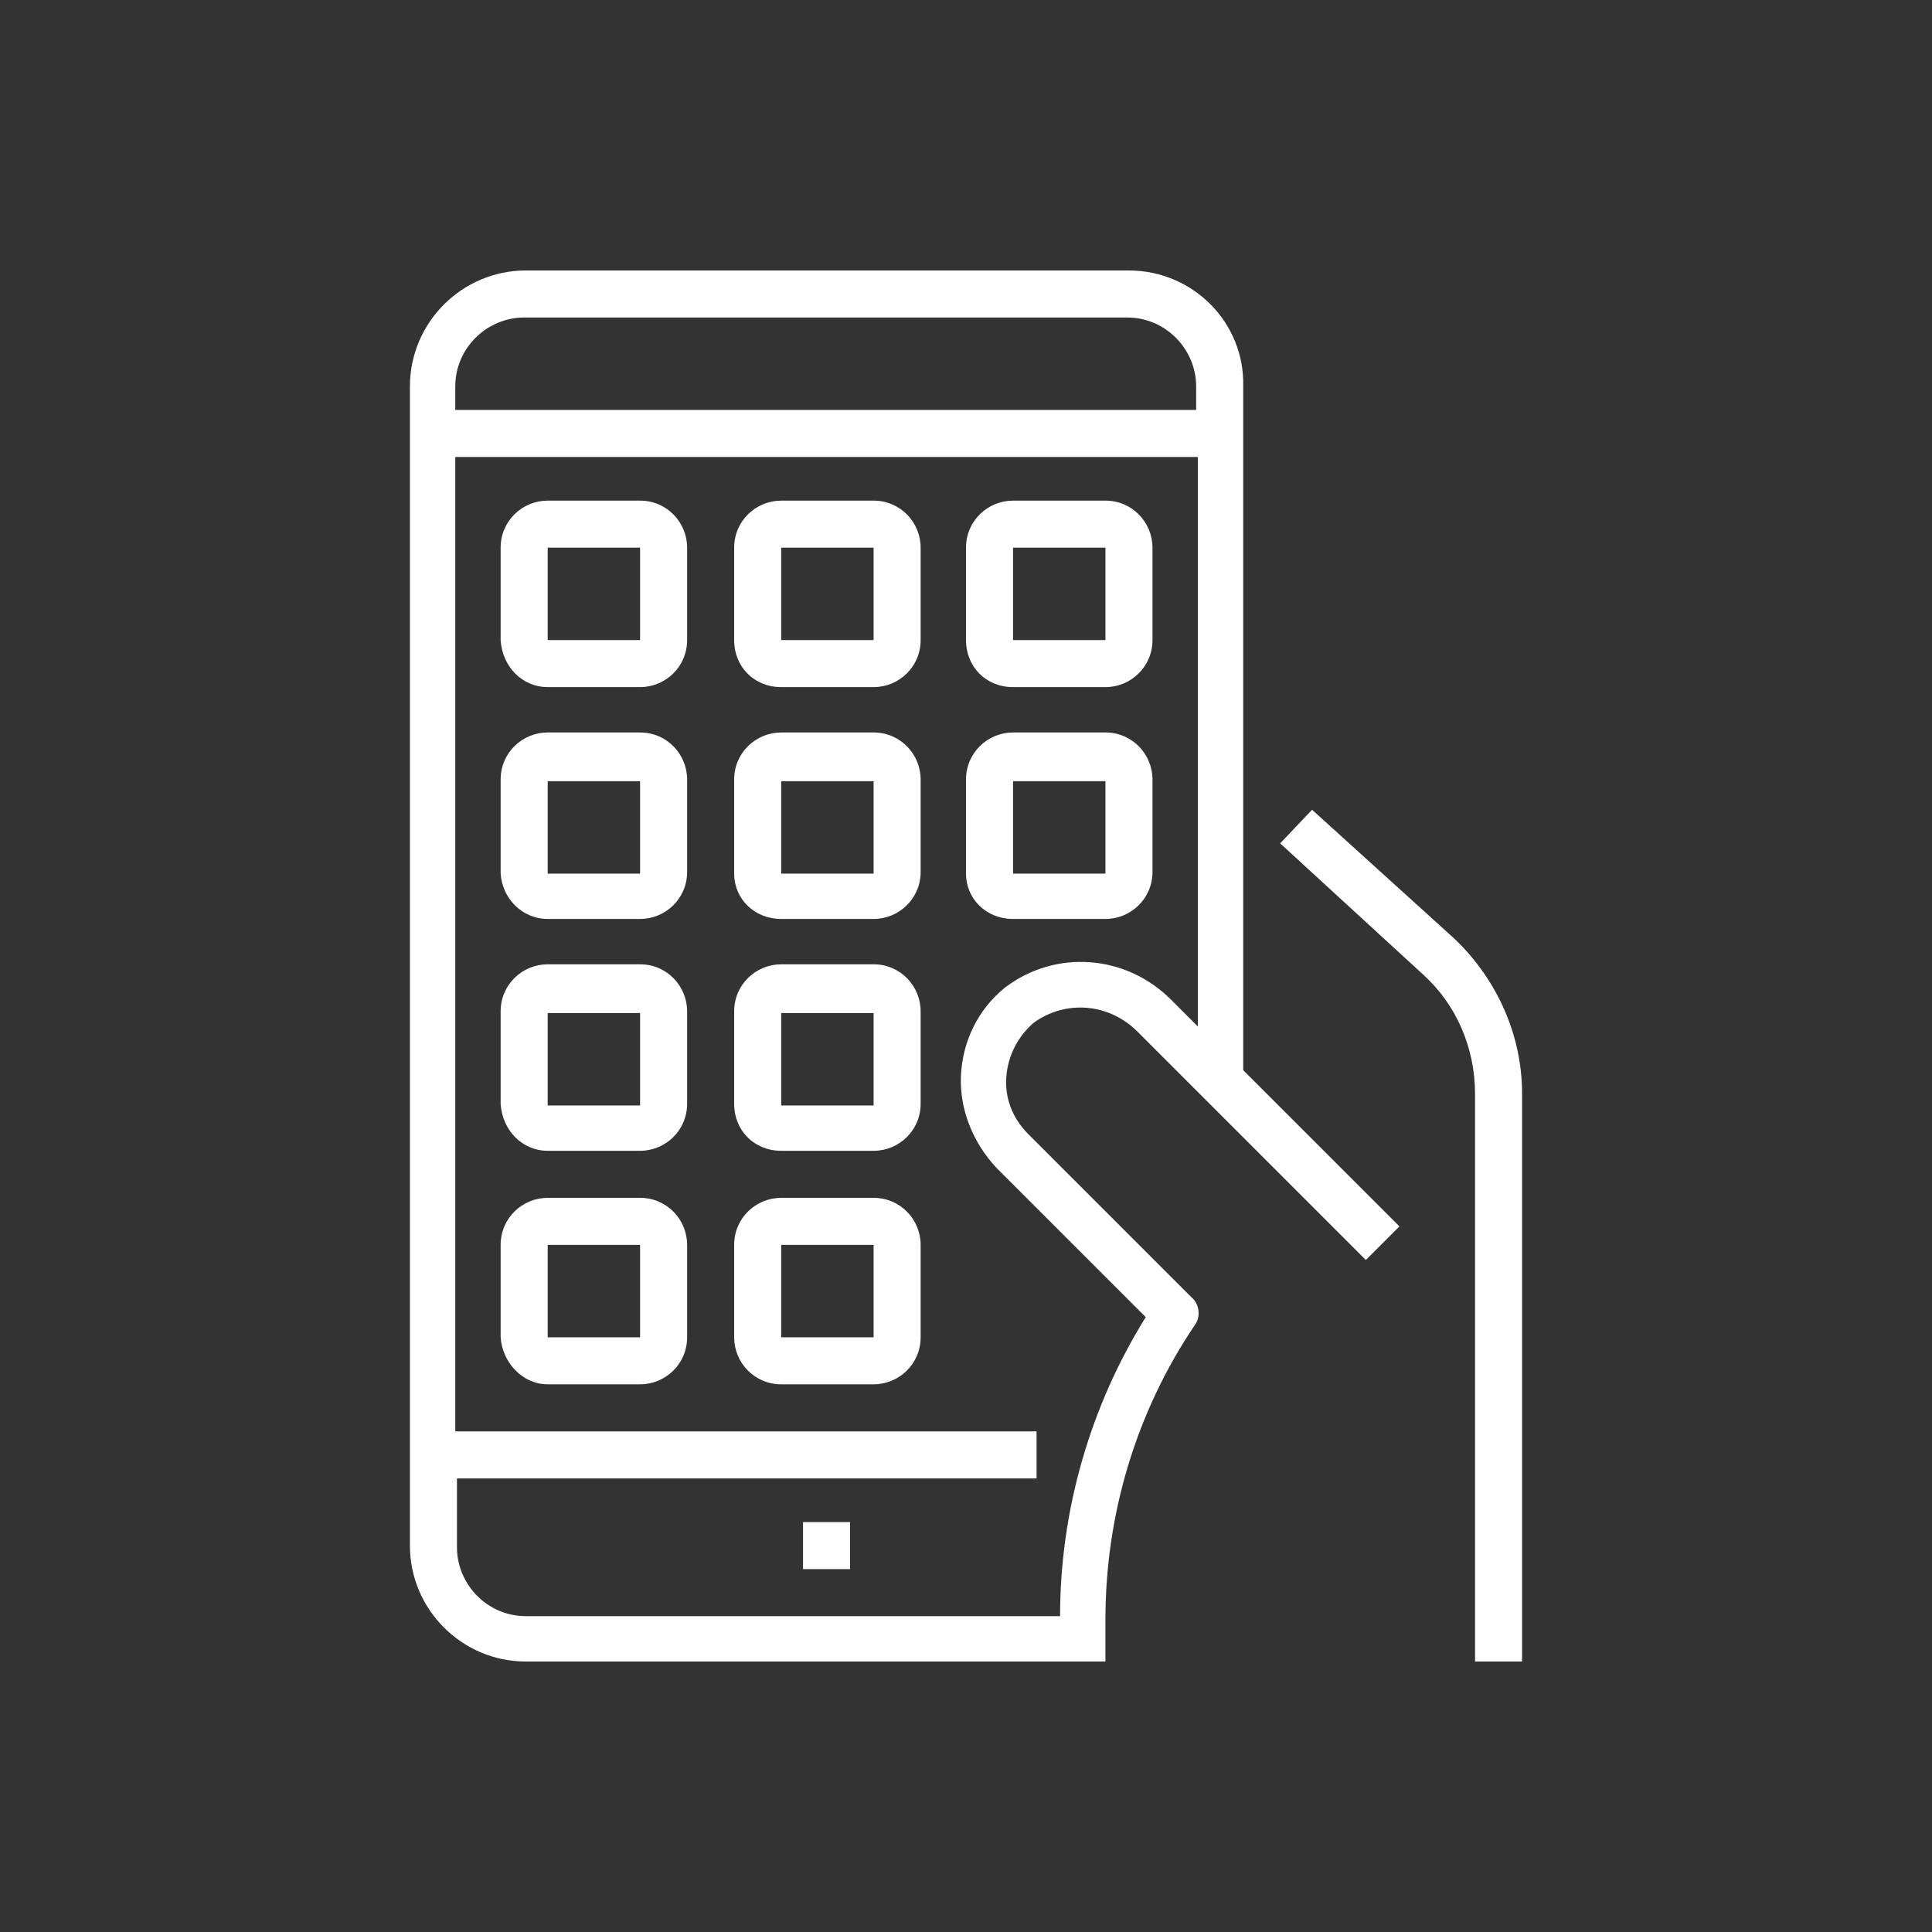 <?xml version="1.0" encoding="utf-8"?>
<!-- Generator: Adobe Illustrator 24.2.1, SVG Export Plug-In . SVG Version: 6.00 Build 0)  -->
<svg version="1.1" id="Layer_1" xmlns="http://www.w3.org/2000/svg" xmlns:xlink="http://www.w3.org/1999/xlink" x="0px" y="0px"
	 viewBox="0 0 115 115" style="enable-background:new 0 0 115 115;" xml:space="preserve">
<rect x="0" y="0" width="115" height="115" fill="#333333" stroke="none"/>
<style type="text/css">
	.st0{fill:#FFFFFF;}
</style>
<g>
	<path class="st0" d="M78.1,48.2l-1.9,2l8.5,7.8c2,1.8,3.1,4.4,3.1,7.1v33.8h2.8V65.1c0-3.5-1.5-6.8-4-9.2L78.1,48.2z"/>
	<path class="st0" d="M67.2,16.1H31.3c-3.8,0-6.9,3.1-6.9,6.9V92c0,3.8,3.1,6.9,6.9,6.9h34.5v-2.5c0-6.2,1.8-12.3,5.3-17.5
		c0.4-0.5,0.3-1.3-0.2-1.7l-9.7-9.7c-0.9-0.9-1.4-2.1-1.3-3.4c0.1-1.3,0.7-2.4,1.6-3.2c1.9-1.4,4.5-1.2,6.2,0.5l13.6,13.6l2-2
		l-9.3-9.3V23C74.1,19.2,71,16.1,67.2,16.1 M71.3,61.1l-1.6-1.6c-2.7-2.7-6.9-3-9.9-0.7c-1.6,1.3-2.5,3.2-2.6,5.2
		c-0.1,2,0.7,4,2.1,5.5l8.9,8.9c-3.3,5.3-5.1,11.5-5.1,17.8H31.3c-2.3,0-4.1-1.9-4.1-4.1v-4.1h34.5v-2.8H27.1v-58h44.2V61.1z
		 M71.3,24.4H27.1V23c0-2.3,1.9-4.1,4.1-4.1h35.9c2.3,0,4.1,1.9,4.1,4.1V24.4z"/>
	<path class="st0" d="M32.6,40.9h5.5c1.5,0,2.8-1.2,2.8-2.8v-5.5c0-1.5-1.2-2.8-2.8-2.8h-5.5c-1.5,0-2.8,1.2-2.8,2.8v5.5
		C29.9,39.7,31.1,40.9,32.6,40.9 M32.6,32.6h5.5v5.5h-5.5V32.6z"/>
	<path class="st0" d="M46.5,40.9H52c1.5,0,2.8-1.2,2.8-2.8v-5.5c0-1.5-1.2-2.8-2.8-2.8h-5.5c-1.5,0-2.8,1.2-2.8,2.8v5.5
		C43.7,39.7,44.9,40.9,46.5,40.9 M46.5,32.6H52v5.5h-5.5V32.6z"/>
	<path class="st0" d="M60.3,40.9h5.5c1.5,0,2.8-1.2,2.8-2.8v-5.5c0-1.5-1.2-2.8-2.8-2.8h-5.5c-1.5,0-2.8,1.2-2.8,2.8v5.5
		C57.5,39.7,58.7,40.9,60.3,40.9 M60.3,32.6h5.5v5.5h-5.5V32.6z"/>
	<path class="st0" d="M32.6,54.7h5.5c1.5,0,2.8-1.2,2.8-2.8v-5.5c0-1.5-1.2-2.8-2.8-2.8h-5.5c-1.5,0-2.8,1.2-2.8,2.8V52
		C29.9,53.5,31.1,54.7,32.6,54.7 M32.6,46.5h5.5V52h-5.5V46.5z"/>
	<path class="st0" d="M32.6,68.5h5.5c1.5,0,2.8-1.2,2.8-2.8v-5.5c0-1.5-1.2-2.8-2.8-2.8h-5.5c-1.5,0-2.8,1.2-2.8,2.8v5.5
		C29.9,67.3,31.1,68.5,32.6,68.5 M32.6,60.3h5.5v5.5h-5.5V60.3z"/>
	<path class="st0" d="M46.5,54.7H52c1.5,0,2.8-1.2,2.8-2.8v-5.5c0-1.5-1.2-2.8-2.8-2.8h-5.5c-1.5,0-2.8,1.2-2.8,2.8V52
		C43.7,53.5,44.9,54.7,46.5,54.7 M46.5,46.5H52V52h-5.5V46.5z"/>
	<path class="st0" d="M60.3,54.7h5.5c1.5,0,2.8-1.2,2.8-2.8v-5.5c0-1.5-1.2-2.8-2.8-2.8h-5.5c-1.5,0-2.8,1.2-2.8,2.8V52
		C57.5,53.5,58.7,54.7,60.3,54.7 M60.3,46.5h5.5V52h-5.5V46.5z"/>
	<path class="st0" d="M46.5,68.5H52c1.5,0,2.8-1.2,2.8-2.8v-5.5c0-1.5-1.2-2.8-2.8-2.8h-5.5c-1.5,0-2.8,1.2-2.8,2.8v5.5
		C43.7,67.3,44.9,68.5,46.5,68.5 M46.5,60.3H52v5.5h-5.5V60.3z"/>
	<path class="st0" d="M32.6,82.4h5.5c1.5,0,2.8-1.2,2.8-2.8v-5.5c0-1.5-1.2-2.8-2.8-2.8h-5.5c-1.5,0-2.8,1.2-2.8,2.8v5.5
		C29.9,81.1,31.1,82.4,32.6,82.4 M32.6,74.1h5.5v5.5h-5.5V74.1z"/>
	<path class="st0" d="M46.5,82.4H52c1.5,0,2.8-1.2,2.8-2.8v-5.5c0-1.5-1.2-2.8-2.8-2.8h-5.5c-1.5,0-2.8,1.2-2.8,2.8v5.5
		C43.7,81.1,44.9,82.4,46.5,82.4 M46.5,74.1H52v5.5h-5.5V74.1z"/>
	<rect x="47.8" y="90.6" class="st0" width="2.8" height="2.8"/>
</g>
</svg>
